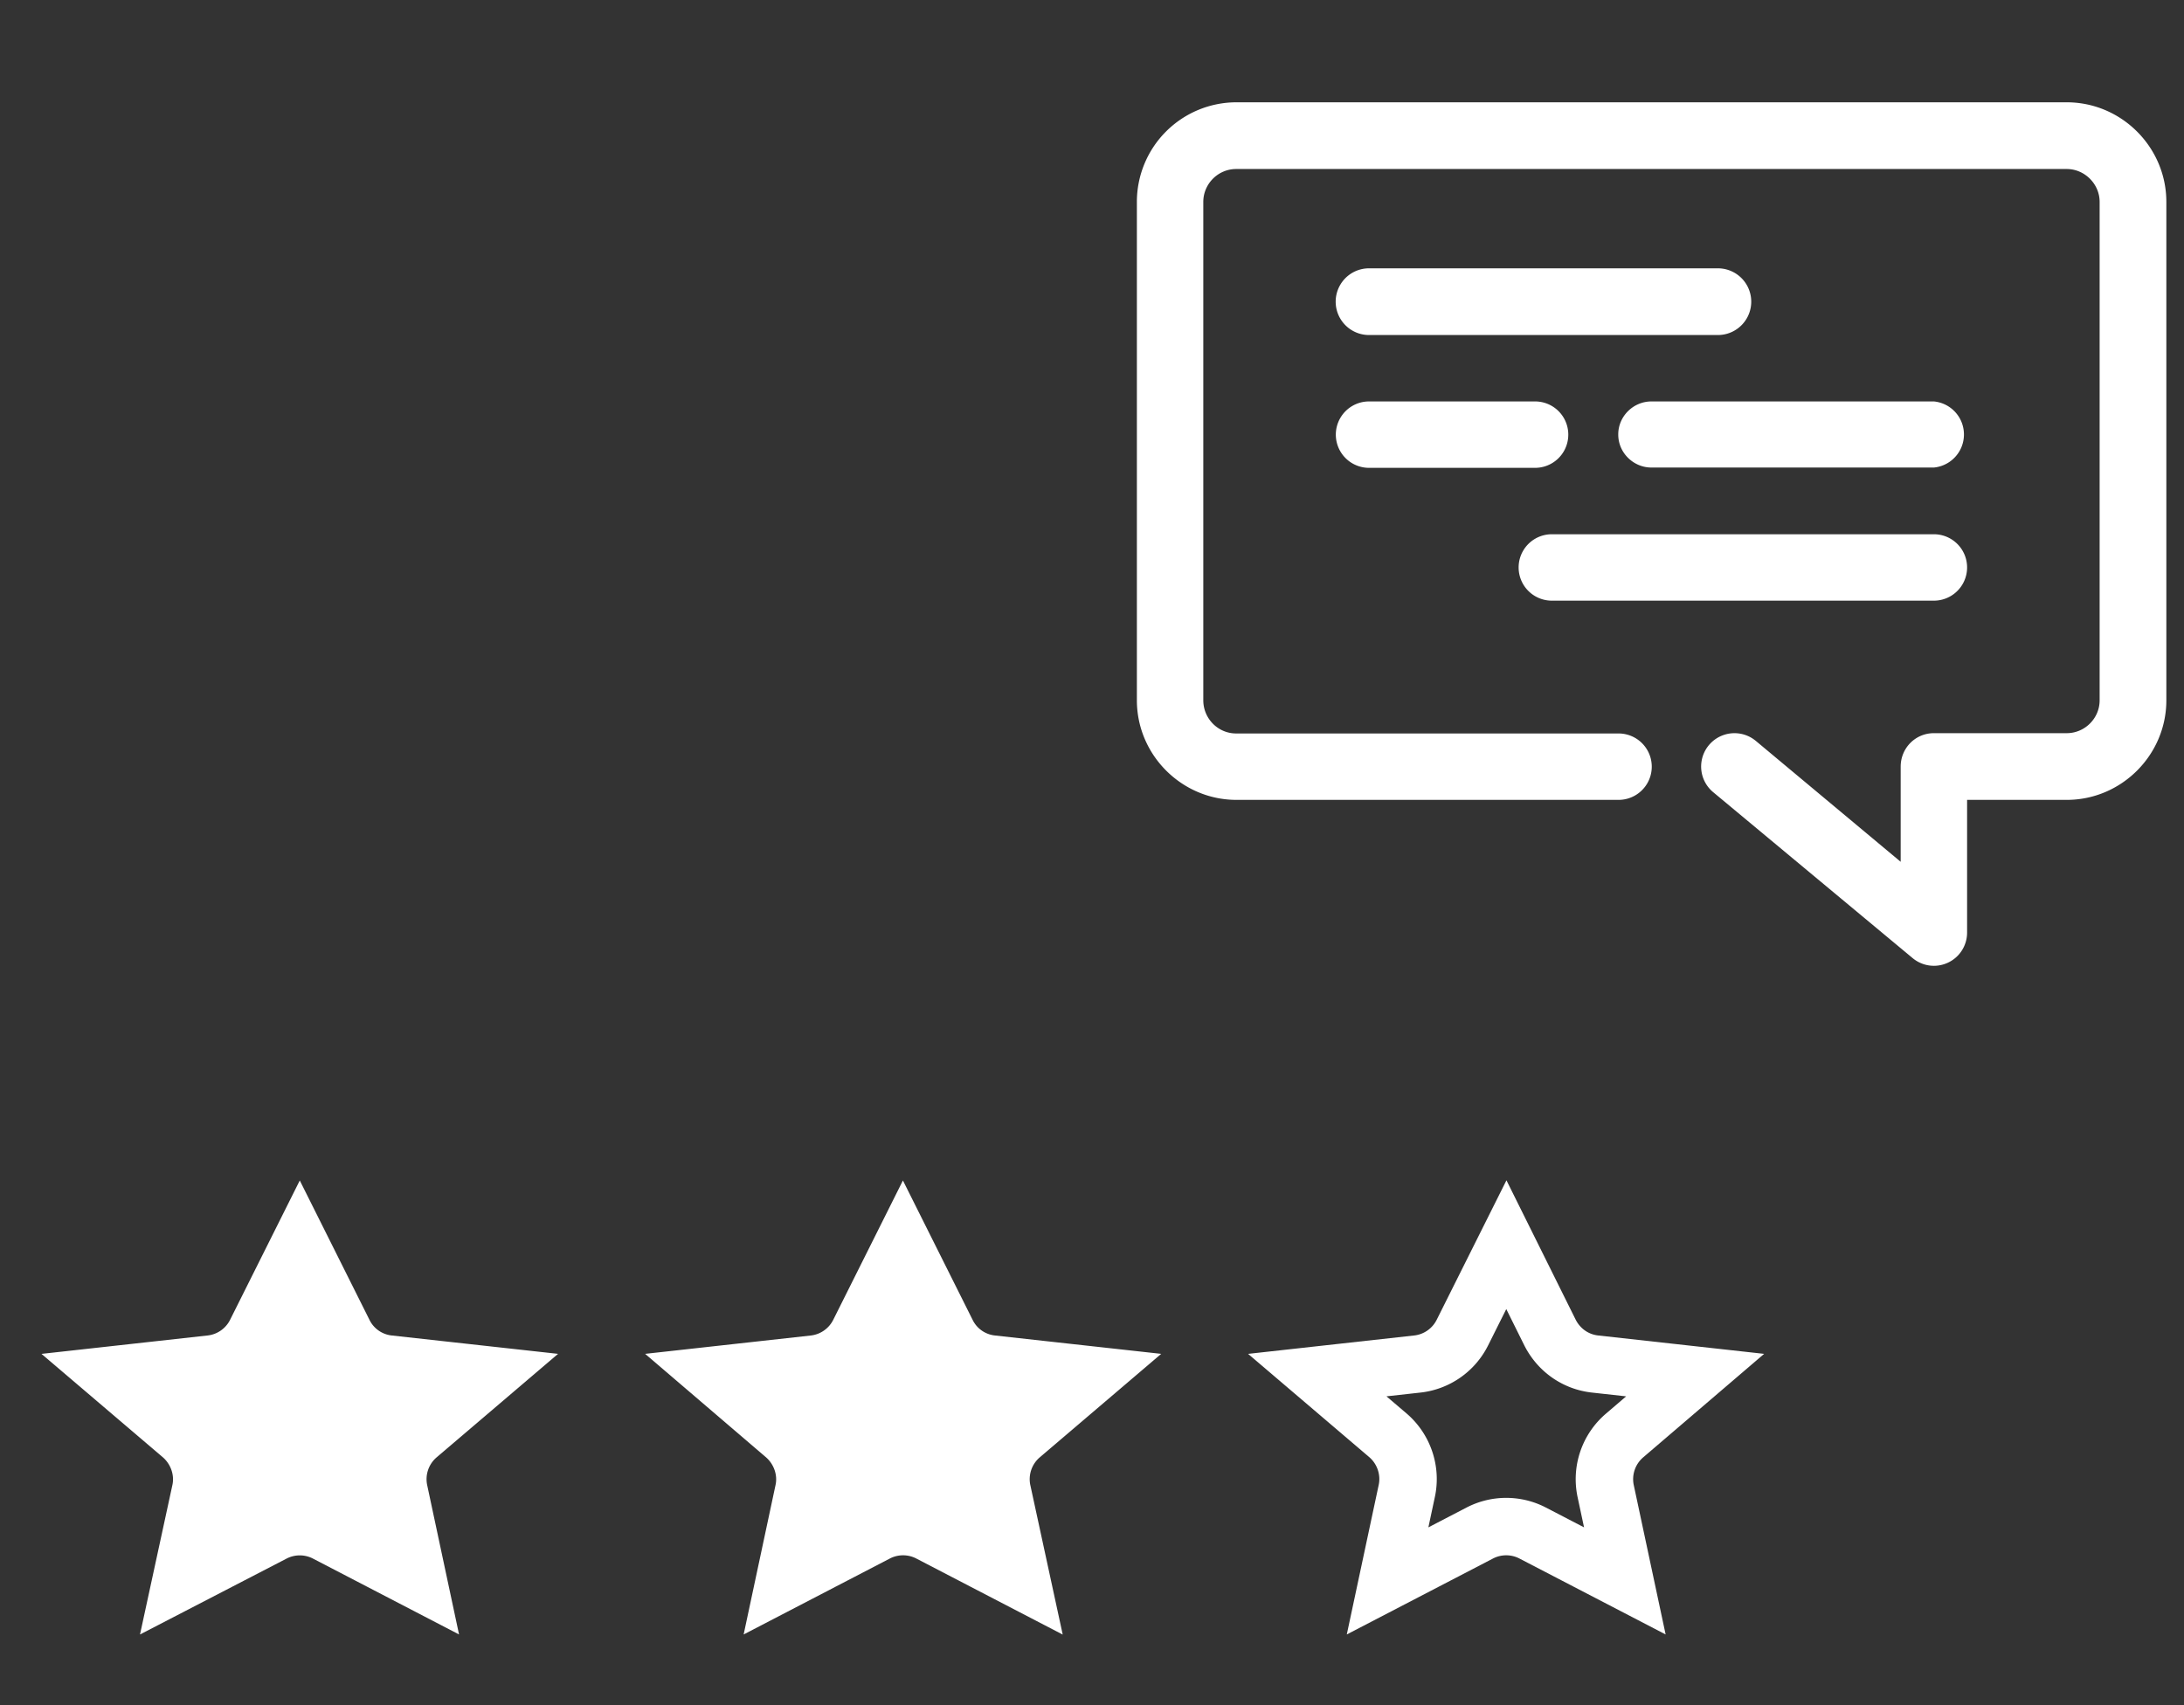 <svg xmlns="http://www.w3.org/2000/svg" width="73" height="57" fill="none"><rect width="100%" height="100%" fill="#333333" stroke="none"/><g fill="#fff" clip-path="url(#a)"><path d="M69.08 3.42H41.32A3.33 3.33 0 0 0 38 6.75v16.66c0 1.83 1.5 3.33 3.33 3.33H54.1a1.11 1.11 0 0 0 0-2.22H41.32c-.61 0-1.1-.5-1.1-1.11V6.75c0-.6.49-1.1 1.1-1.1h27.76c.6 0 1.1.5 1.1 1.1v16.66c0 .61-.5 1.1-1.1 1.1h-4.44c-.62 0-1.11.5-1.11 1.12v3.18l-4.84-4.04a1.11 1.11 0 0 0-1.43 1.71l6.67 5.55a1.11 1.11 0 0 0 1.82-.85v-4.44h3.33c1.83 0 3.33-1.5 3.33-3.33V6.75c0-1.83-1.5-3.33-3.33-3.33Z"/><path d="M57.42 8.97H45.76a1.11 1.11 0 0 0 0 2.23h11.66a1.11 1.11 0 0 0 0-2.23ZM51.87 20.08h12.77a1.11 1.11 0 0 0 0-2.22H51.87a1.11 1.11 0 0 0 0 2.22ZM54.09 14.53c0 .6.5 1.1 1.11 1.1h9.44a1.11 1.11 0 0 0 0-2.21H55.2c-.61 0-1.11.5-1.11 1.1ZM45.76 15.64h5.55a1.11 1.11 0 0 0 0-2.22h-5.55a1.11 1.11 0 0 0 0 2.22Z"/></g><path fill="#fff" stroke="#fff" stroke-width="1.92" d="m30.18 41.61 1.47 2.94c.29.59.86.98 1.5 1.05l3.35.37-2.37 2.02a1.92 1.92 0 0 0-.63 1.86l.65 3-3.08-1.6a1.92 1.92 0 0 0-1.77 0l-3.08 1.6.64-3c.15-.68-.1-1.4-.63-1.86l-2.36-2.02 3.34-.37a1.92 1.92 0 0 0 1.5-1.05l1.47-2.94ZM10.02 41.61l1.47 2.94c.29.59.86.98 1.5 1.05l3.35.37-2.37 2.02a1.92 1.92 0 0 0-.63 1.86l.64 3-3.08-1.6a1.92 1.92 0 0 0-1.76 0l-3.09 1.6.65-3c.15-.68-.1-1.4-.63-1.86L3.7 45.97l3.34-.37a1.92 1.92 0 0 0 1.51-1.05l1.47-2.94Z"/><path stroke="#fff" stroke-width="1.92" d="m50.35 41.61 1.46 2.94c.3.59.86.98 1.51 1.05l3.34.37-2.36 2.02a1.92 1.92 0 0 0-.63 1.86l.64 3-3.08-1.6a1.92 1.92 0 0 0-1.77 0l-3.08 1.6.64-3c.15-.68-.09-1.4-.62-1.86l-2.37-2.02 3.34-.37a1.92 1.92 0 0 0 1.51-1.05l1.47-2.94Z"/><defs><clipPath id="a"><path fill="#fff" d="M37.44.1h35.53v35.52H37.44z"/></clipPath></defs></svg>